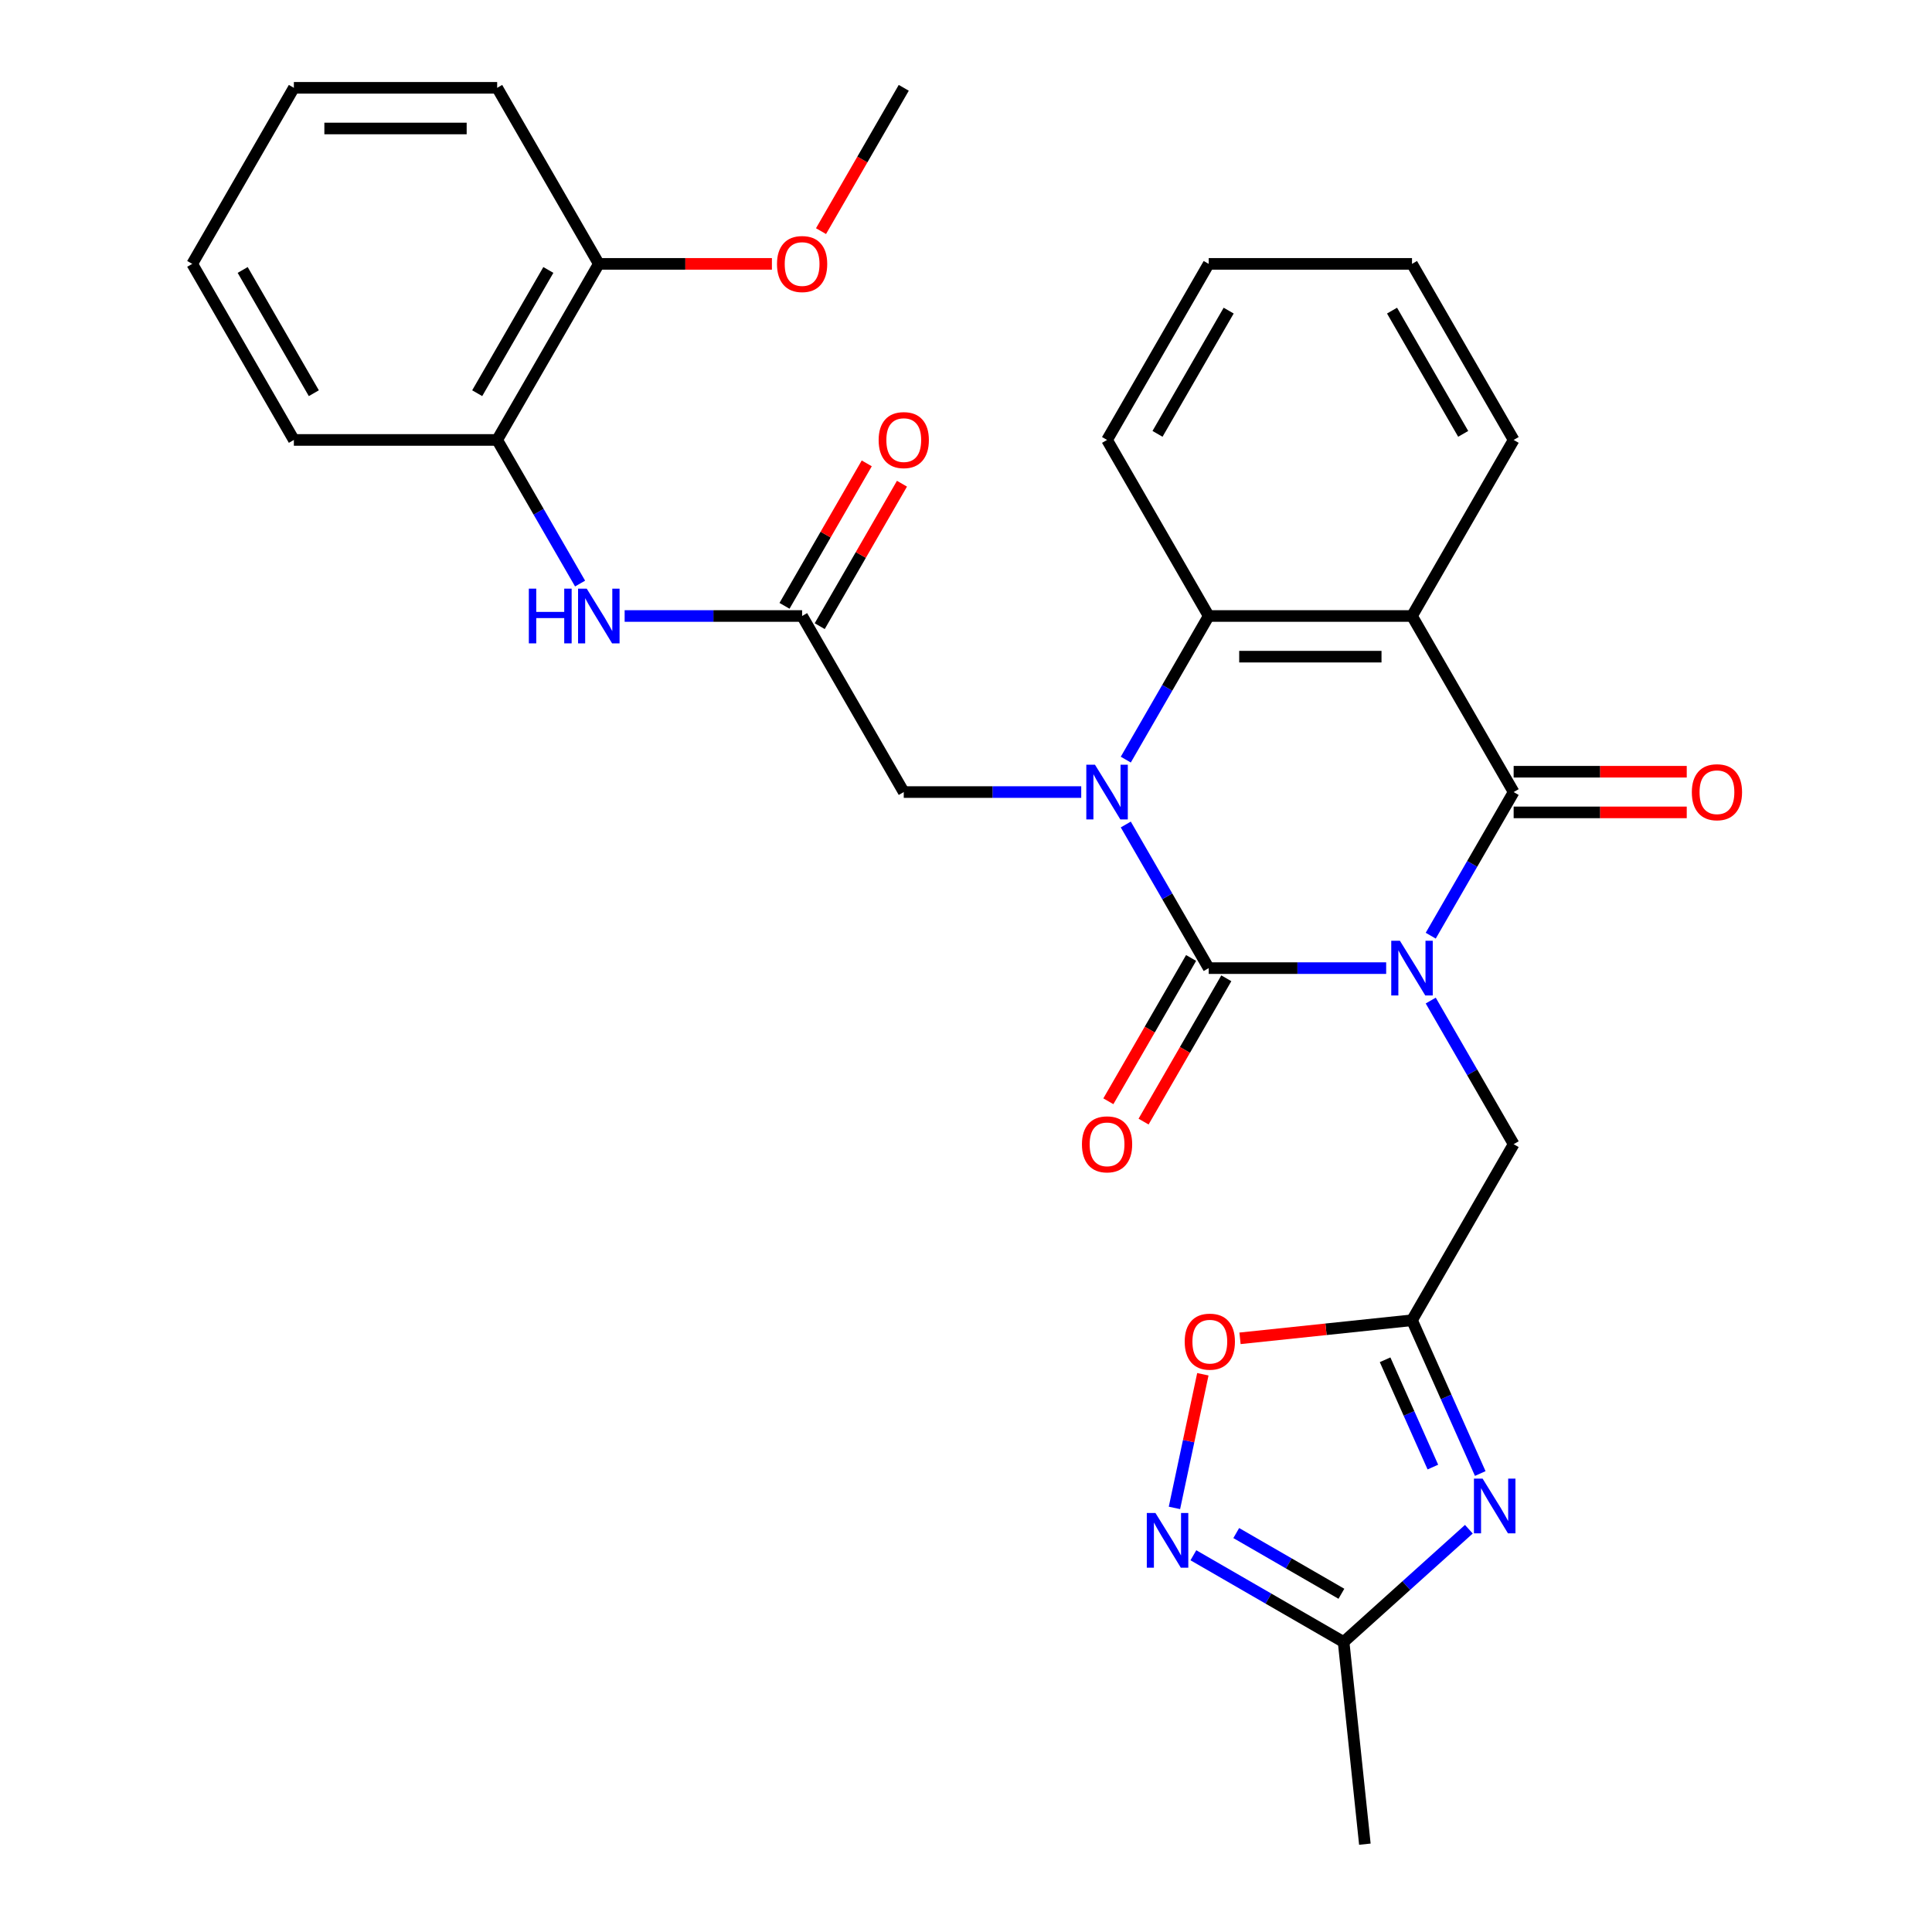 <?xml version='1.0' encoding='iso-8859-1'?>
<svg version='1.1' baseProfile='full'
              xmlns='http://www.w3.org/2000/svg'
                      xmlns:rdkit='http://www.rdkit.org/xml'
                      xmlns:xlink='http://www.w3.org/1999/xlink'
                  xml:space='preserve'
width='1000px' height='1000px' viewBox='0 0 1000 1000'>
<!-- END OF HEADER -->
<rect style='opacity:1.0;fill:#FFFFFF;stroke:none' width='1000' height='1000' x='0' y='0'> </rect>
<path class='bond-0' d='M 717.48,501.098 L 671.552,501.098' style='fill:none;fill-rule:evenodd;stroke:#0000FF;stroke-width:6px;stroke-linecap:butt;stroke-linejoin:miter;stroke-opacity:1' />
<path class='bond-0' d='M 671.552,501.098 L 625.624,501.098' style='fill:none;fill-rule:evenodd;stroke:#000000;stroke-width:6px;stroke-linecap:butt;stroke-linejoin:miter;stroke-opacity:1' />
<path class='bond-2' d='M 740.545,484.308 L 762.004,447.139' style='fill:none;fill-rule:evenodd;stroke:#0000FF;stroke-width:6px;stroke-linecap:butt;stroke-linejoin:miter;stroke-opacity:1' />
<path class='bond-2' d='M 762.004,447.139 L 783.464,409.97' style='fill:none;fill-rule:evenodd;stroke:#000000;stroke-width:6px;stroke-linecap:butt;stroke-linejoin:miter;stroke-opacity:1' />
<path class='bond-8' d='M 740.545,517.889 L 762.004,555.058' style='fill:none;fill-rule:evenodd;stroke:#0000FF;stroke-width:6px;stroke-linecap:butt;stroke-linejoin:miter;stroke-opacity:1' />
<path class='bond-8' d='M 762.004,555.058 L 783.464,592.227' style='fill:none;fill-rule:evenodd;stroke:#000000;stroke-width:6px;stroke-linecap:butt;stroke-linejoin:miter;stroke-opacity:1' />
<path class='bond-1' d='M 625.624,501.098 L 604.164,463.929' style='fill:none;fill-rule:evenodd;stroke:#000000;stroke-width:6px;stroke-linecap:butt;stroke-linejoin:miter;stroke-opacity:1' />
<path class='bond-1' d='M 604.164,463.929 L 582.705,426.76' style='fill:none;fill-rule:evenodd;stroke:#0000FF;stroke-width:6px;stroke-linecap:butt;stroke-linejoin:miter;stroke-opacity:1' />
<path class='bond-14' d='M 616.511,495.837 L 595.098,532.926' style='fill:none;fill-rule:evenodd;stroke:#000000;stroke-width:6px;stroke-linecap:butt;stroke-linejoin:miter;stroke-opacity:1' />
<path class='bond-14' d='M 595.098,532.926 L 573.684,570.015' style='fill:none;fill-rule:evenodd;stroke:#FF0000;stroke-width:6px;stroke-linecap:butt;stroke-linejoin:miter;stroke-opacity:1' />
<path class='bond-14' d='M 634.737,506.36 L 613.323,543.449' style='fill:none;fill-rule:evenodd;stroke:#000000;stroke-width:6px;stroke-linecap:butt;stroke-linejoin:miter;stroke-opacity:1' />
<path class='bond-14' d='M 613.323,543.449 L 591.91,580.538' style='fill:none;fill-rule:evenodd;stroke:#FF0000;stroke-width:6px;stroke-linecap:butt;stroke-linejoin:miter;stroke-opacity:1' />
<path class='bond-12' d='M 559.64,409.97 L 513.712,409.97' style='fill:none;fill-rule:evenodd;stroke:#0000FF;stroke-width:6px;stroke-linecap:butt;stroke-linejoin:miter;stroke-opacity:1' />
<path class='bond-12' d='M 513.712,409.97 L 467.784,409.97' style='fill:none;fill-rule:evenodd;stroke:#000000;stroke-width:6px;stroke-linecap:butt;stroke-linejoin:miter;stroke-opacity:1' />
<path class='bond-30' d='M 582.705,393.179 L 604.164,356.01' style='fill:none;fill-rule:evenodd;stroke:#0000FF;stroke-width:6px;stroke-linecap:butt;stroke-linejoin:miter;stroke-opacity:1' />
<path class='bond-30' d='M 604.164,356.01 L 625.624,318.841' style='fill:none;fill-rule:evenodd;stroke:#000000;stroke-width:6px;stroke-linecap:butt;stroke-linejoin:miter;stroke-opacity:1' />
<path class='bond-3' d='M 783.464,409.97 L 730.85,318.841' style='fill:none;fill-rule:evenodd;stroke:#000000;stroke-width:6px;stroke-linecap:butt;stroke-linejoin:miter;stroke-opacity:1' />
<path class='bond-16' d='M 783.464,420.492 L 828.262,420.492' style='fill:none;fill-rule:evenodd;stroke:#000000;stroke-width:6px;stroke-linecap:butt;stroke-linejoin:miter;stroke-opacity:1' />
<path class='bond-16' d='M 828.262,420.492 L 873.059,420.492' style='fill:none;fill-rule:evenodd;stroke:#FF0000;stroke-width:6px;stroke-linecap:butt;stroke-linejoin:miter;stroke-opacity:1' />
<path class='bond-16' d='M 783.464,399.447 L 828.262,399.447' style='fill:none;fill-rule:evenodd;stroke:#000000;stroke-width:6px;stroke-linecap:butt;stroke-linejoin:miter;stroke-opacity:1' />
<path class='bond-16' d='M 828.262,399.447 L 873.059,399.447' style='fill:none;fill-rule:evenodd;stroke:#FF0000;stroke-width:6px;stroke-linecap:butt;stroke-linejoin:miter;stroke-opacity:1' />
<path class='bond-4' d='M 730.85,318.841 L 625.624,318.841' style='fill:none;fill-rule:evenodd;stroke:#000000;stroke-width:6px;stroke-linecap:butt;stroke-linejoin:miter;stroke-opacity:1' />
<path class='bond-4' d='M 715.066,339.886 L 641.408,339.886' style='fill:none;fill-rule:evenodd;stroke:#000000;stroke-width:6px;stroke-linecap:butt;stroke-linejoin:miter;stroke-opacity:1' />
<path class='bond-19' d='M 730.85,318.841 L 783.464,227.712' style='fill:none;fill-rule:evenodd;stroke:#000000;stroke-width:6px;stroke-linecap:butt;stroke-linejoin:miter;stroke-opacity:1' />
<path class='bond-20' d='M 625.624,318.841 L 573.011,227.712' style='fill:none;fill-rule:evenodd;stroke:#000000;stroke-width:6px;stroke-linecap:butt;stroke-linejoin:miter;stroke-opacity:1' />
<path class='bond-5' d='M 766.174,762.695 L 748.512,723.025' style='fill:none;fill-rule:evenodd;stroke:#0000FF;stroke-width:6px;stroke-linecap:butt;stroke-linejoin:miter;stroke-opacity:1' />
<path class='bond-5' d='M 748.512,723.025 L 730.85,683.356' style='fill:none;fill-rule:evenodd;stroke:#000000;stroke-width:6px;stroke-linecap:butt;stroke-linejoin:miter;stroke-opacity:1' />
<path class='bond-5' d='M 741.65,759.354 L 729.286,731.585' style='fill:none;fill-rule:evenodd;stroke:#0000FF;stroke-width:6px;stroke-linecap:butt;stroke-linejoin:miter;stroke-opacity:1' />
<path class='bond-5' d='M 729.286,731.585 L 716.923,703.817' style='fill:none;fill-rule:evenodd;stroke:#000000;stroke-width:6px;stroke-linecap:butt;stroke-linejoin:miter;stroke-opacity:1' />
<path class='bond-9' d='M 760.279,791.524 L 727.865,820.71' style='fill:none;fill-rule:evenodd;stroke:#0000FF;stroke-width:6px;stroke-linecap:butt;stroke-linejoin:miter;stroke-opacity:1' />
<path class='bond-9' d='M 727.865,820.71 L 695.451,849.895' style='fill:none;fill-rule:evenodd;stroke:#000000;stroke-width:6px;stroke-linecap:butt;stroke-linejoin:miter;stroke-opacity:1' />
<path class='bond-6' d='M 730.85,683.356 L 783.464,592.227' style='fill:none;fill-rule:evenodd;stroke:#000000;stroke-width:6px;stroke-linecap:butt;stroke-linejoin:miter;stroke-opacity:1' />
<path class='bond-10' d='M 730.85,683.356 L 686.341,688.034' style='fill:none;fill-rule:evenodd;stroke:#000000;stroke-width:6px;stroke-linecap:butt;stroke-linejoin:miter;stroke-opacity:1' />
<path class='bond-10' d='M 686.341,688.034 L 641.831,692.712' style='fill:none;fill-rule:evenodd;stroke:#FF0000;stroke-width:6px;stroke-linecap:butt;stroke-linejoin:miter;stroke-opacity:1' />
<path class='bond-7' d='M 607.892,780.492 L 615.243,745.904' style='fill:none;fill-rule:evenodd;stroke:#0000FF;stroke-width:6px;stroke-linecap:butt;stroke-linejoin:miter;stroke-opacity:1' />
<path class='bond-7' d='M 615.243,745.904 L 622.595,711.317' style='fill:none;fill-rule:evenodd;stroke:#FF0000;stroke-width:6px;stroke-linecap:butt;stroke-linejoin:miter;stroke-opacity:1' />
<path class='bond-31' d='M 617.693,805.002 L 656.572,827.449' style='fill:none;fill-rule:evenodd;stroke:#0000FF;stroke-width:6px;stroke-linecap:butt;stroke-linejoin:miter;stroke-opacity:1' />
<path class='bond-31' d='M 656.572,827.449 L 695.451,849.895' style='fill:none;fill-rule:evenodd;stroke:#000000;stroke-width:6px;stroke-linecap:butt;stroke-linejoin:miter;stroke-opacity:1' />
<path class='bond-31' d='M 639.88,793.51 L 667.095,809.223' style='fill:none;fill-rule:evenodd;stroke:#0000FF;stroke-width:6px;stroke-linecap:butt;stroke-linejoin:miter;stroke-opacity:1' />
<path class='bond-31' d='M 667.095,809.223 L 694.31,824.936' style='fill:none;fill-rule:evenodd;stroke:#000000;stroke-width:6px;stroke-linecap:butt;stroke-linejoin:miter;stroke-opacity:1' />
<path class='bond-22' d='M 695.451,849.895 L 706.451,954.545' style='fill:none;fill-rule:evenodd;stroke:#000000;stroke-width:6px;stroke-linecap:butt;stroke-linejoin:miter;stroke-opacity:1' />
<path class='bond-11' d='M 415.171,318.841 L 467.784,409.97' style='fill:none;fill-rule:evenodd;stroke:#000000;stroke-width:6px;stroke-linecap:butt;stroke-linejoin:miter;stroke-opacity:1' />
<path class='bond-13' d='M 415.171,318.841 L 369.243,318.841' style='fill:none;fill-rule:evenodd;stroke:#000000;stroke-width:6px;stroke-linecap:butt;stroke-linejoin:miter;stroke-opacity:1' />
<path class='bond-13' d='M 369.243,318.841 L 323.315,318.841' style='fill:none;fill-rule:evenodd;stroke:#0000FF;stroke-width:6px;stroke-linecap:butt;stroke-linejoin:miter;stroke-opacity:1' />
<path class='bond-17' d='M 424.284,324.102 L 445.57,287.233' style='fill:none;fill-rule:evenodd;stroke:#000000;stroke-width:6px;stroke-linecap:butt;stroke-linejoin:miter;stroke-opacity:1' />
<path class='bond-17' d='M 445.57,287.233 L 466.857,250.364' style='fill:none;fill-rule:evenodd;stroke:#FF0000;stroke-width:6px;stroke-linecap:butt;stroke-linejoin:miter;stroke-opacity:1' />
<path class='bond-17' d='M 406.058,313.58 L 427.345,276.711' style='fill:none;fill-rule:evenodd;stroke:#000000;stroke-width:6px;stroke-linecap:butt;stroke-linejoin:miter;stroke-opacity:1' />
<path class='bond-17' d='M 427.345,276.711 L 448.631,239.841' style='fill:none;fill-rule:evenodd;stroke:#FF0000;stroke-width:6px;stroke-linecap:butt;stroke-linejoin:miter;stroke-opacity:1' />
<path class='bond-15' d='M 300.251,302.05 L 278.791,264.881' style='fill:none;fill-rule:evenodd;stroke:#0000FF;stroke-width:6px;stroke-linecap:butt;stroke-linejoin:miter;stroke-opacity:1' />
<path class='bond-15' d='M 278.791,264.881 L 257.331,227.712' style='fill:none;fill-rule:evenodd;stroke:#000000;stroke-width:6px;stroke-linecap:butt;stroke-linejoin:miter;stroke-opacity:1' />
<path class='bond-18' d='M 257.331,227.712 L 309.945,136.583' style='fill:none;fill-rule:evenodd;stroke:#000000;stroke-width:6px;stroke-linecap:butt;stroke-linejoin:miter;stroke-opacity:1' />
<path class='bond-18' d='M 246.998,203.52 L 283.827,139.73' style='fill:none;fill-rule:evenodd;stroke:#000000;stroke-width:6px;stroke-linecap:butt;stroke-linejoin:miter;stroke-opacity:1' />
<path class='bond-23' d='M 257.331,227.712 L 152.105,227.712' style='fill:none;fill-rule:evenodd;stroke:#000000;stroke-width:6px;stroke-linecap:butt;stroke-linejoin:miter;stroke-opacity:1' />
<path class='bond-21' d='M 309.945,136.583 L 354.743,136.583' style='fill:none;fill-rule:evenodd;stroke:#000000;stroke-width:6px;stroke-linecap:butt;stroke-linejoin:miter;stroke-opacity:1' />
<path class='bond-21' d='M 354.743,136.583 L 399.54,136.583' style='fill:none;fill-rule:evenodd;stroke:#FF0000;stroke-width:6px;stroke-linecap:butt;stroke-linejoin:miter;stroke-opacity:1' />
<path class='bond-24' d='M 309.945,136.583 L 257.331,45.455' style='fill:none;fill-rule:evenodd;stroke:#000000;stroke-width:6px;stroke-linecap:butt;stroke-linejoin:miter;stroke-opacity:1' />
<path class='bond-26' d='M 783.464,227.712 L 730.85,136.583' style='fill:none;fill-rule:evenodd;stroke:#000000;stroke-width:6px;stroke-linecap:butt;stroke-linejoin:miter;stroke-opacity:1' />
<path class='bond-26' d='M 757.346,224.565 L 720.517,160.775' style='fill:none;fill-rule:evenodd;stroke:#000000;stroke-width:6px;stroke-linecap:butt;stroke-linejoin:miter;stroke-opacity:1' />
<path class='bond-32' d='M 573.011,227.712 L 625.624,136.583' style='fill:none;fill-rule:evenodd;stroke:#000000;stroke-width:6px;stroke-linecap:butt;stroke-linejoin:miter;stroke-opacity:1' />
<path class='bond-32' d='M 599.128,224.565 L 635.958,160.775' style='fill:none;fill-rule:evenodd;stroke:#000000;stroke-width:6px;stroke-linecap:butt;stroke-linejoin:miter;stroke-opacity:1' />
<path class='bond-25' d='M 424.958,119.633 L 446.371,82.544' style='fill:none;fill-rule:evenodd;stroke:#FF0000;stroke-width:6px;stroke-linecap:butt;stroke-linejoin:miter;stroke-opacity:1' />
<path class='bond-25' d='M 446.371,82.544 L 467.784,45.455' style='fill:none;fill-rule:evenodd;stroke:#000000;stroke-width:6px;stroke-linecap:butt;stroke-linejoin:miter;stroke-opacity:1' />
<path class='bond-28' d='M 152.105,227.712 L 99.492,136.583' style='fill:none;fill-rule:evenodd;stroke:#000000;stroke-width:6px;stroke-linecap:butt;stroke-linejoin:miter;stroke-opacity:1' />
<path class='bond-28' d='M 162.439,203.52 L 125.609,139.73' style='fill:none;fill-rule:evenodd;stroke:#000000;stroke-width:6px;stroke-linecap:butt;stroke-linejoin:miter;stroke-opacity:1' />
<path class='bond-33' d='M 257.331,45.455 L 152.105,45.455' style='fill:none;fill-rule:evenodd;stroke:#000000;stroke-width:6px;stroke-linecap:butt;stroke-linejoin:miter;stroke-opacity:1' />
<path class='bond-33' d='M 241.547,66.5 L 167.889,66.5' style='fill:none;fill-rule:evenodd;stroke:#000000;stroke-width:6px;stroke-linecap:butt;stroke-linejoin:miter;stroke-opacity:1' />
<path class='bond-27' d='M 730.85,136.583 L 625.624,136.583' style='fill:none;fill-rule:evenodd;stroke:#000000;stroke-width:6px;stroke-linecap:butt;stroke-linejoin:miter;stroke-opacity:1' />
<path class='bond-29' d='M 99.492,136.583 L 152.105,45.455' style='fill:none;fill-rule:evenodd;stroke:#000000;stroke-width:6px;stroke-linecap:butt;stroke-linejoin:miter;stroke-opacity:1' />
<path  class='atom-0' d='M 724.59 486.938
L 733.87 501.938
Q 734.79 503.418, 736.27 506.098
Q 737.75 508.778, 737.83 508.938
L 737.83 486.938
L 741.59 486.938
L 741.59 515.258
L 737.71 515.258
L 727.75 498.858
Q 726.59 496.938, 725.35 494.738
Q 724.15 492.538, 723.79 491.858
L 723.79 515.258
L 720.11 515.258
L 720.11 486.938
L 724.59 486.938
' fill='#0000FF'/>
<path  class='atom-2' d='M 566.751 395.81
L 576.031 410.81
Q 576.951 412.29, 578.431 414.97
Q 579.911 417.65, 579.991 417.81
L 579.991 395.81
L 583.751 395.81
L 583.751 424.13
L 579.871 424.13
L 569.911 407.73
Q 568.751 405.81, 567.511 403.61
Q 566.311 401.41, 565.951 400.73
L 565.951 424.13
L 562.271 424.13
L 562.271 395.81
L 566.751 395.81
' fill='#0000FF'/>
<path  class='atom-6' d='M 767.39 765.325
L 776.67 780.325
Q 777.59 781.805, 779.07 784.485
Q 780.55 787.165, 780.63 787.325
L 780.63 765.325
L 784.39 765.325
L 784.39 793.645
L 780.51 793.645
L 770.55 777.245
Q 769.39 775.325, 768.15 773.125
Q 766.95 770.925, 766.59 770.245
L 766.59 793.645
L 762.91 793.645
L 762.91 765.325
L 767.39 765.325
' fill='#0000FF'/>
<path  class='atom-8' d='M 598.063 783.122
L 607.343 798.122
Q 608.263 799.602, 609.743 802.282
Q 611.223 804.962, 611.303 805.122
L 611.303 783.122
L 615.063 783.122
L 615.063 811.442
L 611.183 811.442
L 601.223 795.042
Q 600.063 793.122, 598.823 790.922
Q 597.623 788.722, 597.263 788.042
L 597.263 811.442
L 593.583 811.442
L 593.583 783.122
L 598.063 783.122
' fill='#0000FF'/>
<path  class='atom-11' d='M 613.2 694.435
Q 613.2 687.635, 616.56 683.835
Q 619.92 680.035, 626.2 680.035
Q 632.48 680.035, 635.84 683.835
Q 639.2 687.635, 639.2 694.435
Q 639.2 701.315, 635.8 705.235
Q 632.4 709.115, 626.2 709.115
Q 619.96 709.115, 616.56 705.235
Q 613.2 701.355, 613.2 694.435
M 626.2 705.915
Q 630.52 705.915, 632.84 703.035
Q 635.2 700.115, 635.2 694.435
Q 635.2 688.875, 632.84 686.075
Q 630.52 683.235, 626.2 683.235
Q 621.88 683.235, 619.52 686.035
Q 617.2 688.835, 617.2 694.435
Q 617.2 700.155, 619.52 703.035
Q 621.88 705.915, 626.2 705.915
' fill='#FF0000'/>
<path  class='atom-14' d='M 273.725 304.681
L 277.565 304.681
L 277.565 316.721
L 292.045 316.721
L 292.045 304.681
L 295.885 304.681
L 295.885 333.001
L 292.045 333.001
L 292.045 319.921
L 277.565 319.921
L 277.565 333.001
L 273.725 333.001
L 273.725 304.681
' fill='#0000FF'/>
<path  class='atom-14' d='M 303.685 304.681
L 312.965 319.681
Q 313.885 321.161, 315.365 323.841
Q 316.845 326.521, 316.925 326.681
L 316.925 304.681
L 320.685 304.681
L 320.685 333.001
L 316.805 333.001
L 306.845 316.601
Q 305.685 314.681, 304.445 312.481
Q 303.245 310.281, 302.885 309.601
L 302.885 333.001
L 299.205 333.001
L 299.205 304.681
L 303.685 304.681
' fill='#0000FF'/>
<path  class='atom-15' d='M 560.011 592.307
Q 560.011 585.507, 563.371 581.707
Q 566.731 577.907, 573.011 577.907
Q 579.291 577.907, 582.651 581.707
Q 586.011 585.507, 586.011 592.307
Q 586.011 599.187, 582.611 603.107
Q 579.211 606.987, 573.011 606.987
Q 566.771 606.987, 563.371 603.107
Q 560.011 599.227, 560.011 592.307
M 573.011 603.787
Q 577.331 603.787, 579.651 600.907
Q 582.011 597.987, 582.011 592.307
Q 582.011 586.747, 579.651 583.947
Q 577.331 581.107, 573.011 581.107
Q 568.691 581.107, 566.331 583.907
Q 564.011 586.707, 564.011 592.307
Q 564.011 598.027, 566.331 600.907
Q 568.691 603.787, 573.011 603.787
' fill='#FF0000'/>
<path  class='atom-17' d='M 875.69 410.05
Q 875.69 403.25, 879.05 399.45
Q 882.41 395.65, 888.69 395.65
Q 894.97 395.65, 898.33 399.45
Q 901.69 403.25, 901.69 410.05
Q 901.69 416.93, 898.29 420.85
Q 894.89 424.73, 888.69 424.73
Q 882.45 424.73, 879.05 420.85
Q 875.69 416.97, 875.69 410.05
M 888.69 421.53
Q 893.01 421.53, 895.33 418.65
Q 897.69 415.73, 897.69 410.05
Q 897.69 404.49, 895.33 401.69
Q 893.01 398.85, 888.69 398.85
Q 884.37 398.85, 882.01 401.65
Q 879.69 404.45, 879.69 410.05
Q 879.69 415.77, 882.01 418.65
Q 884.37 421.53, 888.69 421.53
' fill='#FF0000'/>
<path  class='atom-18' d='M 454.784 227.792
Q 454.784 220.992, 458.144 217.192
Q 461.504 213.392, 467.784 213.392
Q 474.064 213.392, 477.424 217.192
Q 480.784 220.992, 480.784 227.792
Q 480.784 234.672, 477.384 238.592
Q 473.984 242.472, 467.784 242.472
Q 461.544 242.472, 458.144 238.592
Q 454.784 234.712, 454.784 227.792
M 467.784 239.272
Q 472.104 239.272, 474.424 236.392
Q 476.784 233.472, 476.784 227.792
Q 476.784 222.232, 474.424 219.432
Q 472.104 216.592, 467.784 216.592
Q 463.464 216.592, 461.104 219.392
Q 458.784 222.192, 458.784 227.792
Q 458.784 233.512, 461.104 236.392
Q 463.464 239.272, 467.784 239.272
' fill='#FF0000'/>
<path  class='atom-22' d='M 402.171 136.663
Q 402.171 129.863, 405.531 126.063
Q 408.891 122.263, 415.171 122.263
Q 421.451 122.263, 424.811 126.063
Q 428.171 129.863, 428.171 136.663
Q 428.171 143.543, 424.771 147.463
Q 421.371 151.343, 415.171 151.343
Q 408.931 151.343, 405.531 147.463
Q 402.171 143.583, 402.171 136.663
M 415.171 148.143
Q 419.491 148.143, 421.811 145.263
Q 424.171 142.343, 424.171 136.663
Q 424.171 131.103, 421.811 128.303
Q 419.491 125.463, 415.171 125.463
Q 410.851 125.463, 408.491 128.263
Q 406.171 131.063, 406.171 136.663
Q 406.171 142.383, 408.491 145.263
Q 410.851 148.143, 415.171 148.143
' fill='#FF0000'/>
</svg>
